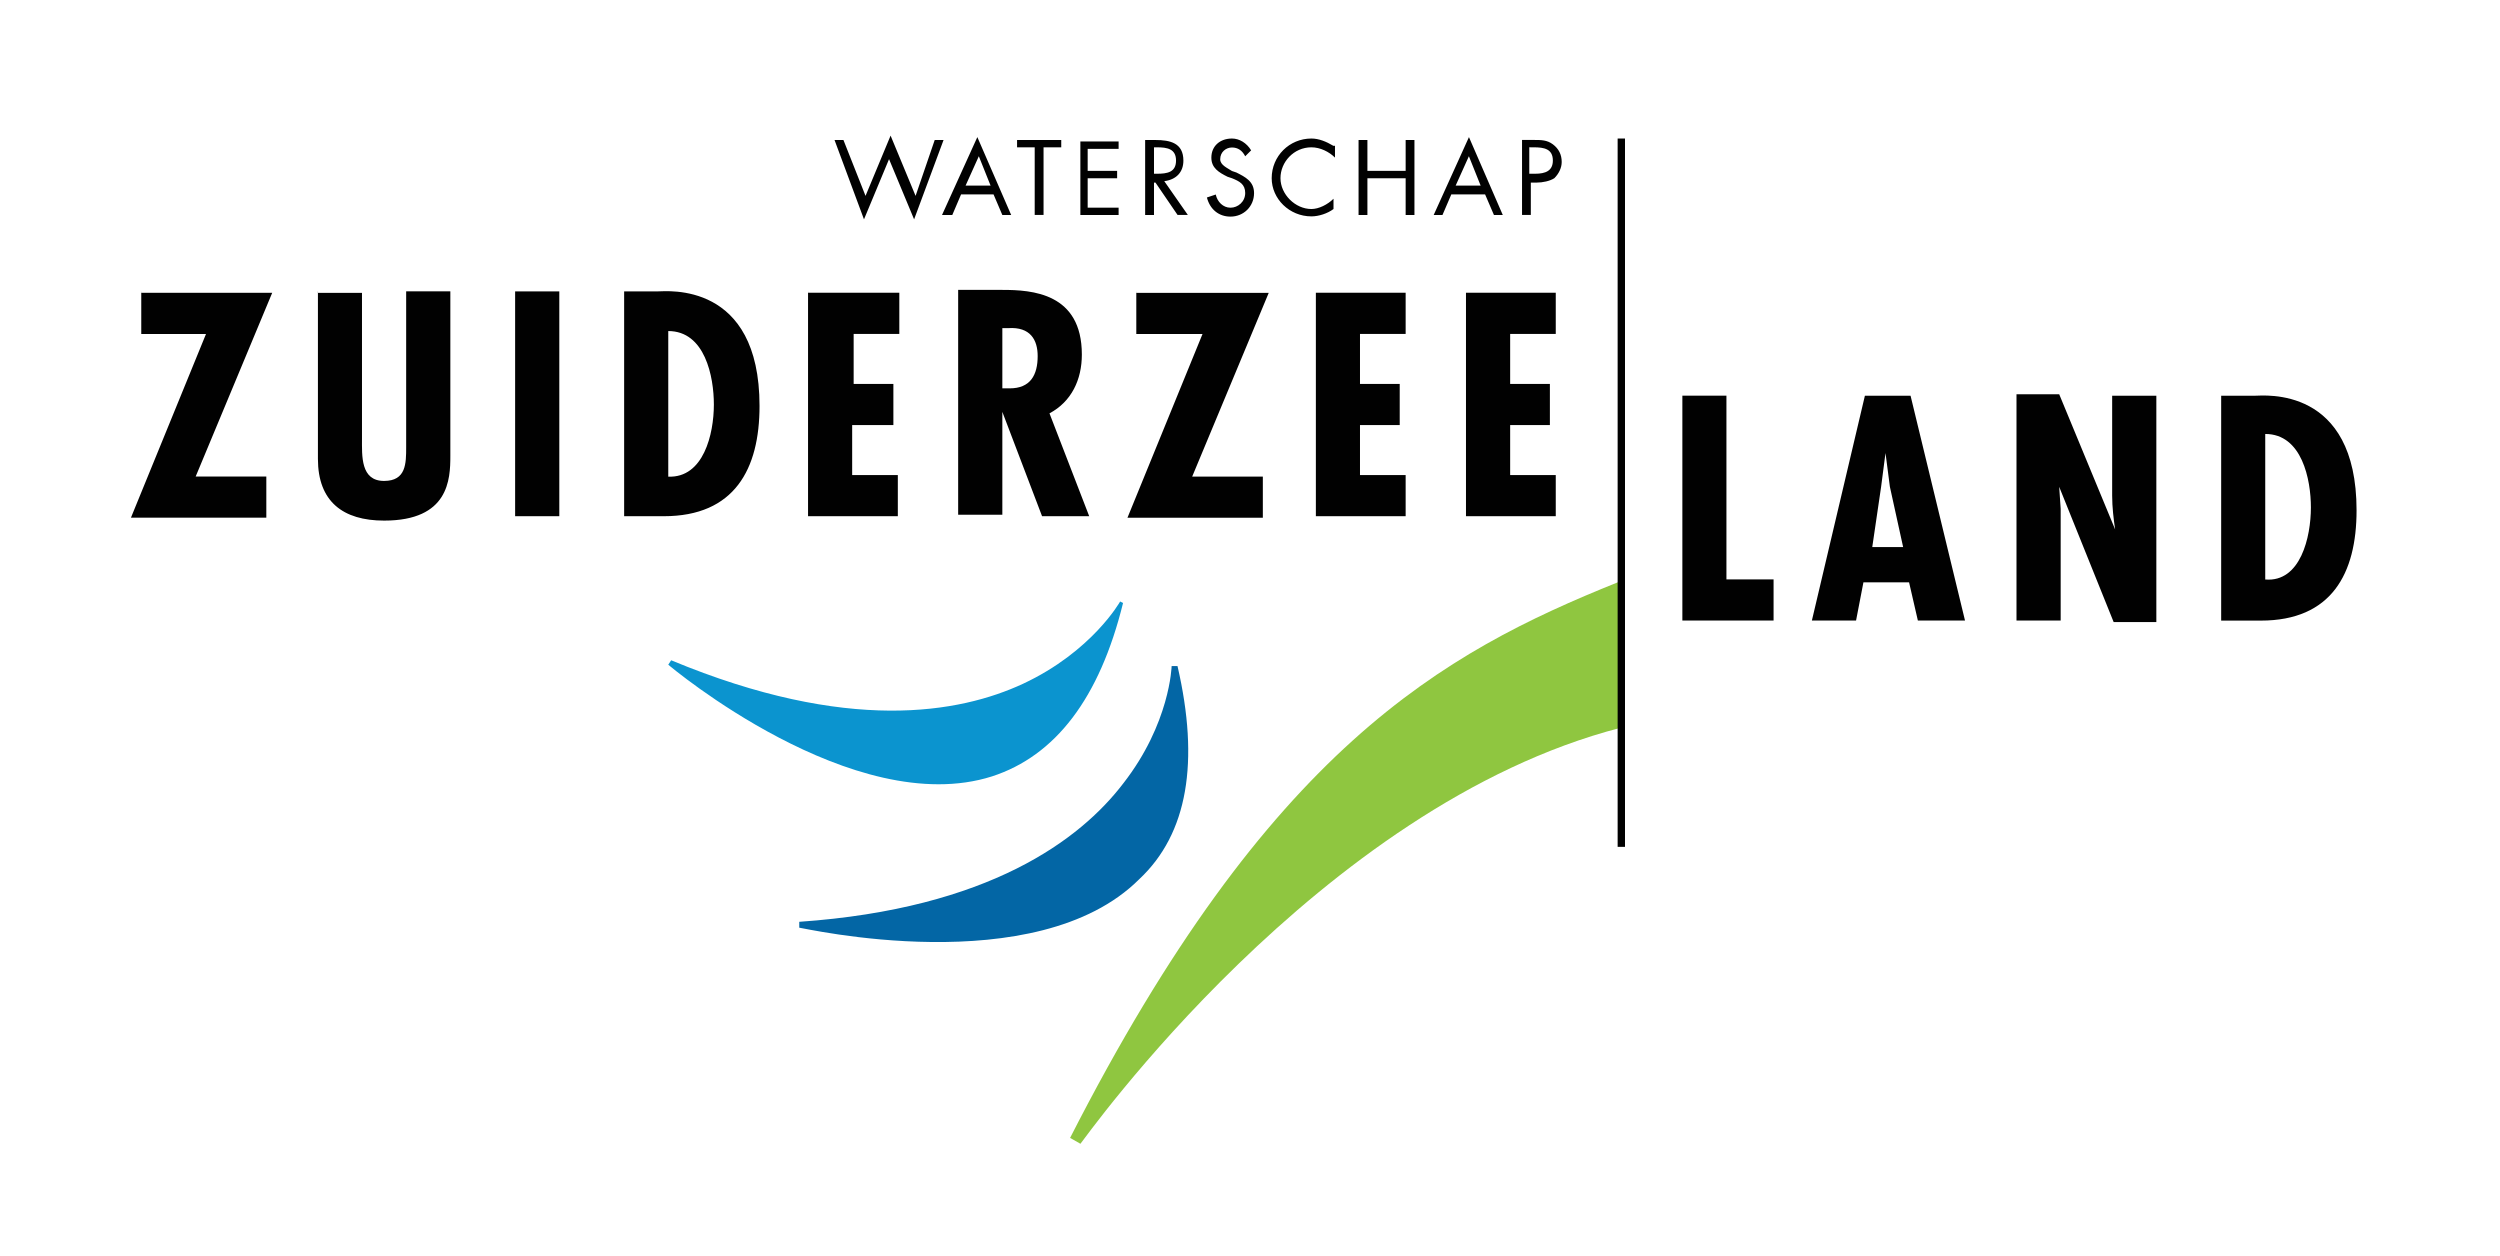 <?xml version="1.0" encoding="UTF-8"?>
<svg id="Layer_1" data-name="Layer 1" xmlns="http://www.w3.org/2000/svg" width="438" height="220" viewBox="0 0 438 220">
  <defs>
    <style>
      .cls-1 {
        fill: #010101;
      }

      .cls-2 {
        fill: #0b94cf;
      }

      .cls-3 {
        fill: #0366a5;
      }

      .cls-4 {
        fill: #8fc640;
      }
    </style>
  </defs>
  <path class="cls-4" d="M283.41,102.03c-30.69,12.36-61.12,29.09-95.93,97.33l1.81,1.03c.52-.52,41.78-59.22,94.64-72.88h.26v-25.48h-.77Z"/>
  <path class="cls-1" d="M283.41,24.27h1.29v124.1h-1.29V24.27Z"/>
  <path class="cls-1" d="M24.75,51.05v7.47h11.34l-13.15,32.18h23.72v-7.21h-12.38l13.41-32.19h-22.95v-.26h0ZM55.7,51.05v29.35c0,7.47,4.39,10.81,11.6,10.81,11.34,0,11.6-7.22,11.6-11.33v-28.84h-7.74v27.3c0,2.84,0,5.92-3.87,5.92-4.13,0-3.87-4.38-3.87-7.47v-25.48h-7.74v-.26h.02ZM90.25,51.05v39.39h7.74v-39.39h-7.74ZM116.3,90.44c12.38,0,16.77-8.24,16.77-19.31,0-21.89-16.24-20.08-17.79-20.08h-5.93v39.39h6.96ZM117.08,83.49v-25.49c6.44,0,7.99,7.98,7.99,12.88,0,5.15-1.8,12.88-7.99,12.63h0ZM141.57,51.05v39.39h15.73v-7.21h-8v-8.76h7.22v-7.21h-6.96v-8.76h8v-7.21h-15.98v-.26.02ZM175.61,90.44v-18.28l6.96,18.28h8.26l-6.96-18.02c3.87-2.06,5.67-5.92,5.67-10.3,0-10.81-8.77-11.33-13.93-11.33h-7.74v39.39h7.74v.26ZM175.61,57.49h1.03c3.87-.26,5.16,2.05,5.16,4.89,0,3.35-1.29,5.66-4.9,5.66h-1.29v-10.55ZM199.08,51.05v7.47h11.6l-13.15,32.19h23.72v-7.21h-12.38l13.41-32.19h-23.21v-.26h0ZM230.54,51.05v39.39h15.73v-7.21h-8v-8.76h6.96v-7.21h-6.96v-8.76h8v-7.21h-15.73v-.26.02ZM256.84,51.05v39.39h15.73v-7.21h-7.99v-8.76h6.96v-7.21h-6.96v-8.76h7.99v-7.21h-15.73"/>
  <path class="cls-1" d="M294.75,69.33v39.39h15.98v-7.21h-8.26v-32.19h-7.74.01ZM326.73,69.33l-9.29,39.39h7.74l1.29-6.69h8l1.54,6.69h8.26l-9.54-39.39h-7.99ZM333.44,95.85h-5.42l1.55-10.56.77-5.92.77,5.92,2.32,10.56h.01ZM353.29,69.33v39.39h7.74v-19.57l-.26-3.86,9.54,23.69h7.48v-39.65h-7.74v17.51c0,2.06.26,4.13.52,5.92l-9.8-23.69h-7.48v.26ZM396.1,108.73c12.38,0,16.77-8.24,16.77-19.31,0-21.9-16.24-20.09-17.79-20.09h-5.93v39.4h6.96ZM396.87,101.52v-25.49c6.44,0,8,7.98,8,12.88,0,5.15-1.8,13.14-8,12.62"/>
  <path class="cls-1" d="M147.76,24.53h-1.55l5.16,13.9,4.39-10.55,4.39,10.55,5.16-13.9h-1.55l-3.35,9.79-4.38-10.56-4.39,10.56-3.87-9.79ZM174.07,34.06l1.54,3.61h1.55l-5.93-13.65-6.19,13.65h1.8l1.54-3.61h5.68ZM173.55,32.52h-4.38l2.32-5.15,2.06,5.15h0ZM182.83,25.81h3.1v-1.28h-7.74v1.28h3.09v11.85h1.55v-11.85ZM189.28,37.67h6.7v-1.29h-5.42v-5.15h5.16v-1.29h-5.16v-3.86h5.42v-1.29h-6.7v12.88h0ZM202.18,25.81h.51c1.8,0,3.35.26,3.35,2.32s-1.54,2.31-3.35,2.31h-.51v-4.64h0ZM202.18,31.99h.26l3.87,5.67h1.8l-4.13-5.92c2.06-.26,3.35-1.54,3.35-3.6,0-3.09-2.31-3.61-4.9-3.61h-1.8v13.14h1.55v-5.67ZM219.19,26.33c-.78-1.29-2.06-2.06-3.35-2.06-2.06,0-3.61,1.29-3.61,3.35,0,1.8,1.29,2.58,2.84,3.35l.78.26c1.28.52,2.31,1.03,2.31,2.58s-1.29,2.58-2.58,2.58-2.31-1.03-2.58-2.31l-1.55.52c.52,2.05,2.06,3.35,4.13,3.35,2.32,0,4.13-1.8,4.13-4.12,0-2.06-1.55-2.83-3.1-3.61l-.77-.26c-.78-.52-2.06-1.03-2.06-2.06,0-1.29,1.03-2.06,2.06-2.06s1.8.52,2.32,1.54l1.03-1.03.02-.02ZM233.63,25.56c-1.29-.77-2.58-1.29-3.87-1.29-3.87,0-6.96,3.09-6.96,6.95,0,3.6,3.09,6.69,6.96,6.69,1.29,0,2.84-.51,3.87-1.29v-1.8c-1.03,1.03-2.58,1.8-3.87,1.8-2.84,0-5.42-2.58-5.42-5.4s2.32-5.41,5.42-5.41c1.55,0,3.1.78,4.13,1.8v-2.06h-.26ZM239.57,29.94v-5.41h-1.55v13.14h1.55v-6.44h6.7v6.44h1.54v-13.14h-1.54v5.41h-6.7ZM260.19,34.06l1.55,3.61h1.55l-5.93-13.65-6.18,13.65h1.54l1.55-3.61h5.93ZM259.42,32.52h-4.39l2.32-5.15,2.06,5.15h0ZM268.19,31.99h1.03c1.03,0,2.32-.26,3.1-.77.78-.78,1.29-1.8,1.29-2.84,0-1.29-.51-2.31-1.54-3.09-1.03-.77-2.06-.77-3.35-.77h-2.06v13.14h1.54v-5.67ZM268.19,25.81h.52c1.8,0,3.35.26,3.35,2.32,0,1.8-1.29,2.31-3.1,2.31h-1.03v-4.64"/>
  <path class="cls-3" d="M206.3,116.7h-1.03s-.26,10.05-8.51,20.6c-7.48,9.78-23.47,21.89-56.73,24.2v1.03c.52,0,41.52,9.53,59.57-8.5,8.52-7.98,10.57-20.59,6.7-37.33h0Z"/>
  <path class="cls-2" d="M196.25,105.38s-4.9,8.76-17.02,14.42c-11.09,5.15-30.69,8.76-61.64-4.12l-.51.77c.26.26,32.49,27.29,56.73,19.57,11.09-3.61,18.83-13.65,22.95-30.38l-.52-.26Z"/>
</svg>